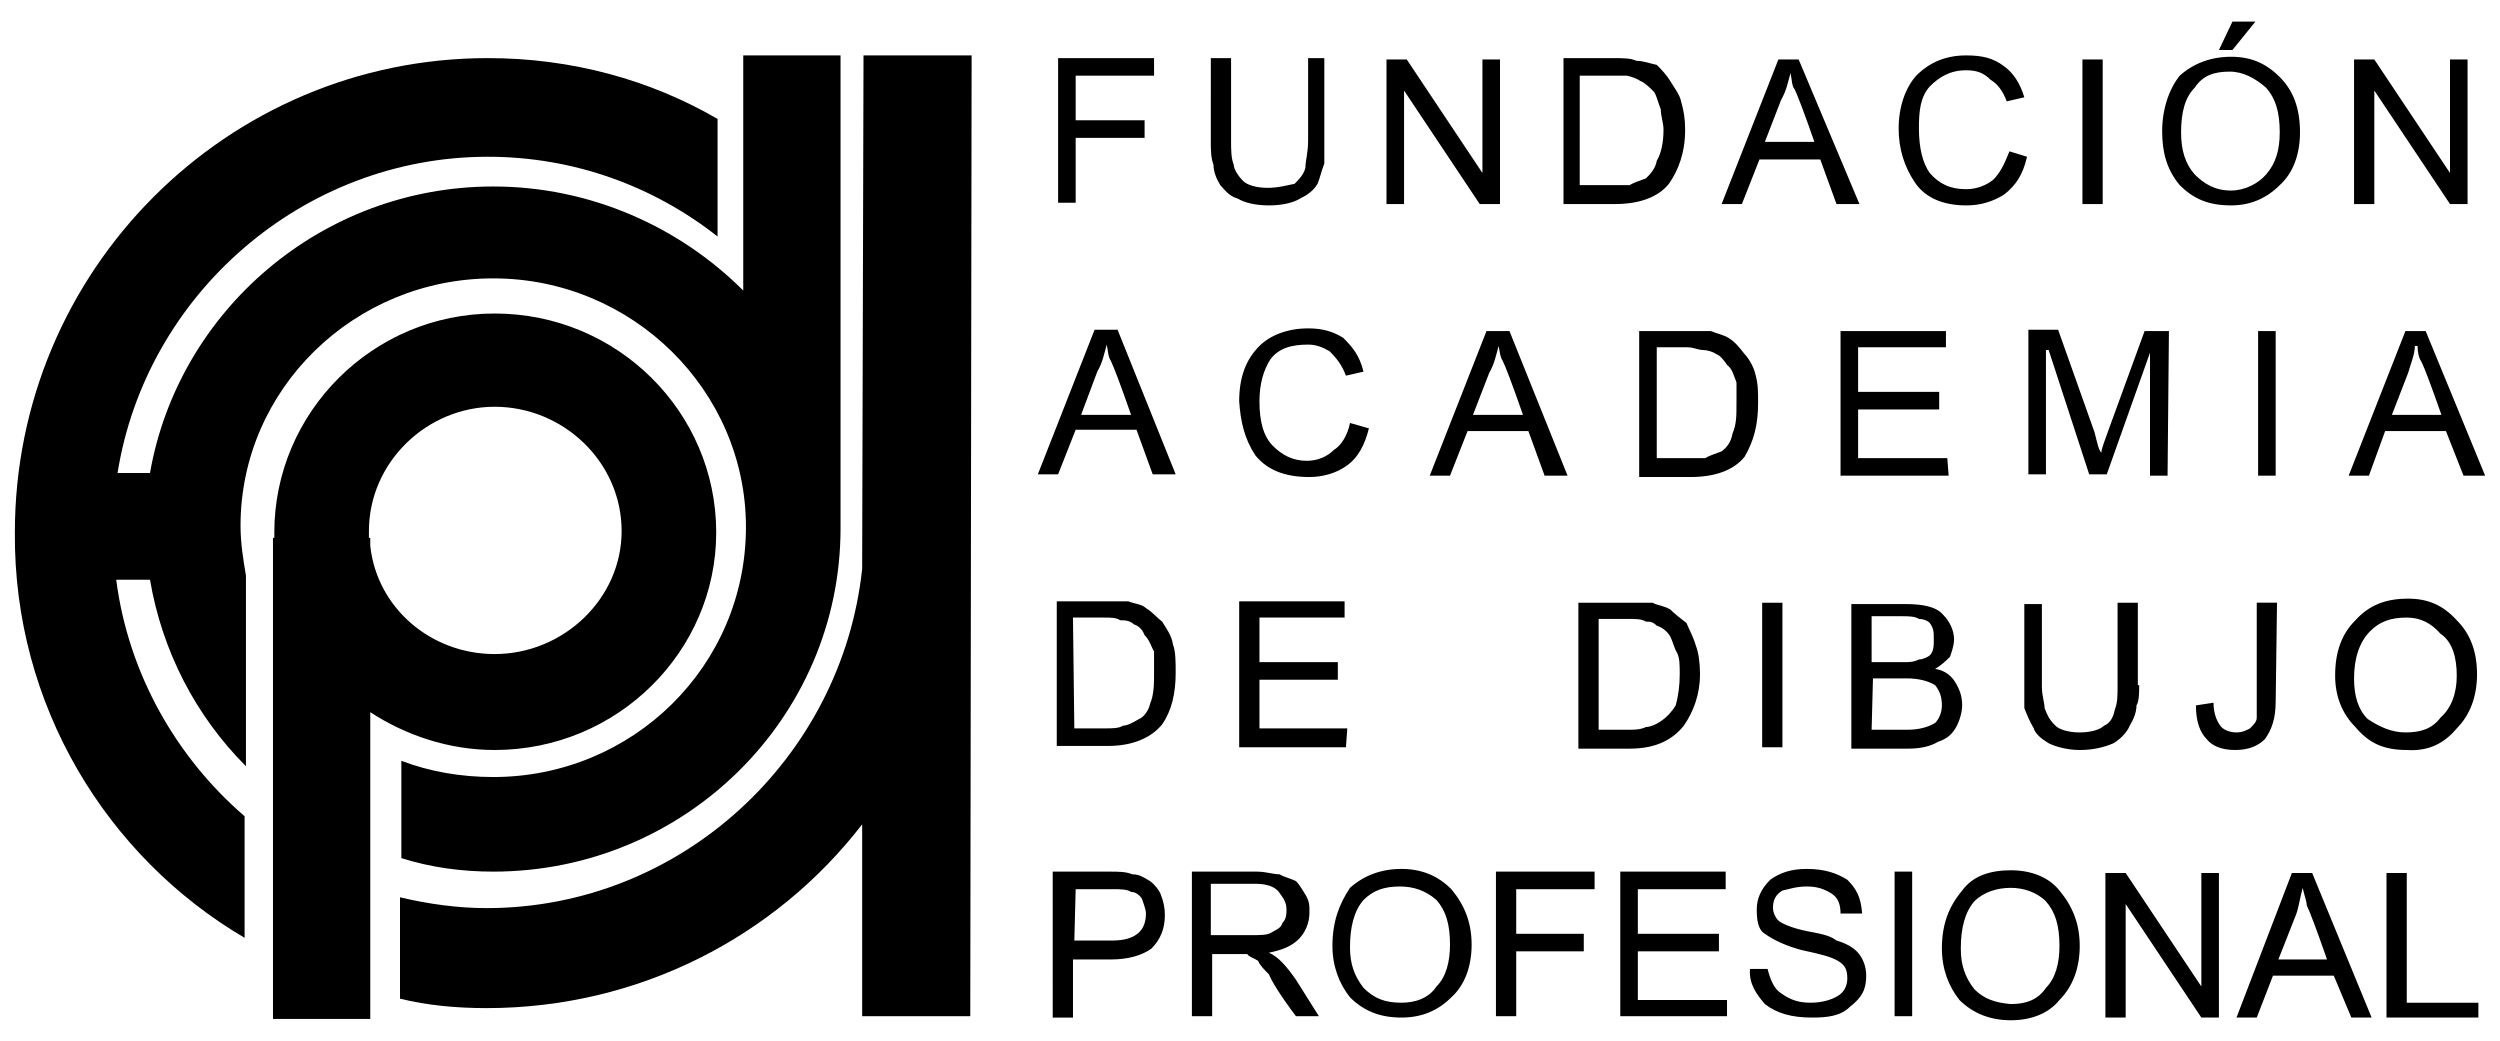 <?xml version="1.0" encoding="utf-8"?>
<!-- Generator: Adobe Illustrator 24.1.2, SVG Export Plug-In . SVG Version: 6.00 Build 0)  -->
<svg version="1.1" id="Capa_1" xmlns="http://www.w3.org/2000/svg" xmlns:xlink="http://www.w3.org/1999/xlink" x="0px" y="0px"
	 viewBox="0 0 185 77" style="enable-background:new 0 0 185 77;" xml:space="preserve">
<style type="text/css">
	.st0{fill-rule:evenodd;clip-rule:evenodd;}
</style>
<g>
	<path class="st0" d="M36.1,4.3c6.2,0,12,1.6,17,4.5l0,8.7c-4.7-3.7-10.6-5.9-17-5.9C22.4,11.6,10.8,21.8,8.7,35h2.4
		C13.2,23,23.8,13.8,36.5,13.8c7.2,0,13.8,3,18.5,7.7l0-17.4l7.2,0l0,33.9v1.1c0,14-11.5,25.4-25.7,25.4c-2.3,0-4.6-0.3-6.8-1l0-7.2
		c2.1,0.8,4.4,1.2,6.8,1.2c10.3,0,18.7-8.2,18.7-18.5c0-10.1-8.4-18.4-18.7-18.4c-10.3,0-18.7,8.2-18.7,18.3c0,1.3,0.2,2.5,0.4,3.7
		l0,14.1c-3.7-3.7-6.2-8.5-7.1-13.8H8.6c0.9,7,4.5,13.2,9.5,17.5l0,9C7.9,63.4,1,52.2,1.1,39.4C1.1,20,16.8,4.3,36.1,4.3 M20.2,39.8
		l0.1,0v-0.4c0-8.9,7.3-16.2,16.3-16.2c9.1,0,16.4,7.3,16.4,16.2c0,8.8-7.3,16.1-16.4,16.1c-3.4,0-6.6-1.1-9.2-2.8l0,22.7l-7.2,0
		L20.2,39.8z M27.3,39.8l0.1,0v0.6c0.5,4.6,4.5,8,9.2,8c5.1,0,9.4-4.1,9.4-9.1c0-5.1-4.3-9.2-9.4-9.2c-5,0-9.3,4.1-9.3,9.2V39.8z
		 M63.9,4.1l8,0l-0.1,71.1l-8,0l0-14.2c-6.4,8.3-16.5,13.6-27.8,13.6c-2.2,0-4.4-0.2-6.4-0.7l0-7.5c2.1,0.5,4.3,0.8,6.4,0.8
		c14.4,0,26.3-11.1,27.8-25.1L63.9,4.1z"/>
	<path d="M85.4,5.6l-5.8,0v3.3h5.1v1.3h-5.1V15l-1.3,0l0-10.7h7.1V5.6z M98,10.6l0,1.5c-0.2,0.5-0.3,1-0.5,1.5
		c-0.3,0.5-0.7,0.8-1.3,1.1c-0.5,0.3-1.3,0.5-2.3,0.5c-1,0-1.8-0.2-2.3-0.5c-0.7-0.2-1-0.7-1.3-1c-0.3-0.5-0.5-1-0.5-1.5
		c-0.2-0.5-0.2-1.2-0.2-1.7V4.3l1.5,0v6.1c0,0.7,0,1.3,0.2,1.8c0,0.3,0.3,0.8,0.7,1.2c0.3,0.3,1,0.5,1.8,0.5c0.8,0,1.5-0.2,2-0.3
		c0.3-0.3,0.7-0.7,0.8-1.2c0-0.5,0.2-1.1,0.2-2l0-6.1H98V10.6z M111,15.1h-1.5l-5.6-8.4l0,8.4l-1.3,0l0-10.7h1.5l5.6,8.4l0-8.4
		l1.3,0V15.1z M115.7,4.3l3.7,0c0.6,0,1.3,0,1.7,0.2c0.5,0,1,0.2,1.5,0.3c0.3,0.3,0.7,0.7,1,1.2c0.3,0.5,0.7,1,0.8,1.5
		c0.2,0.7,0.3,1.3,0.3,2.1c0,1.7-0.5,3-1.2,4c-0.8,1-2.2,1.5-4,1.5h-3.8L115.7,4.3z M117,13.7l2.3,0l1.3,0c0.3-0.2,0.7-0.3,1.2-0.5
		c0.3-0.3,0.7-0.7,0.8-1.3c0.3-0.5,0.5-1.3,0.5-2.3c0-0.5-0.2-1-0.2-1.5c-0.2-0.5-0.3-1-0.5-1.3c-0.3-0.3-0.7-0.7-1-0.8
		c-0.3-0.2-0.6-0.3-1-0.4l-1.2,0l-2.3,0V13.7z M137.6,15.1l-1.7,0l-1.2-3.3h-4.5l-1.3,3.3l-1.5,0l4.2-10.7h1.5L137.6,15.1z
		 M134.3,10.6c-0.8-2.3-1.3-3.6-1.5-4c-0.2-0.2-0.2-0.7-0.3-1.2c-0.2,0.7-0.3,1.3-0.7,2l-1.2,3.1H134.3z M150,11.6
		c-0.3,1.3-0.8,2.1-1.7,2.8c-0.8,0.5-1.7,0.8-2.8,0.8c-1.6,0-3-0.5-3.8-1.7c-0.8-1.2-1.2-2.5-1.2-4c0-1.6,0.5-3,1.3-3.9
		c1-1,2.2-1.5,3.7-1.5c1.2,0,2,0.2,2.8,0.8c0.7,0.5,1.2,1.3,1.5,2.3l-1.3,0.3c-0.3-0.8-0.7-1.3-1.2-1.6c-0.5-0.5-1-0.7-1.8-0.7
		c-1.2,0-2,0.5-2.7,1.2c-0.7,0.8-0.8,1.8-0.8,3.1c0,1.5,0.3,2.6,0.8,3.3c0.7,0.8,1.5,1.2,2.7,1.2c0.8,0,1.5-0.3,2-0.7
		c0.5-0.5,0.8-1.1,1.2-2.1L150,11.6z M155.6,15.1l-1.5,0l0-10.7l1.5,0L155.6,15.1z M165.1,4.2c1.5,0,2.6,0.5,3.6,1.5
		c1,1,1.5,2.3,1.5,4.1c0,1.6-0.5,3-1.5,3.9c-1,1-2.2,1.5-3.6,1.5c-1.7,0-2.8-0.5-3.8-1.5c-1-1.2-1.3-2.5-1.3-4
		c0-1.6,0.5-3.1,1.3-4.1C162.3,4.7,163.6,4.2,165.1,4.2 M165.1,14.1c1,0,2-0.5,2.6-1.2c0.7-0.8,1-1.8,1-3.1c0-1.5-0.3-2.5-1-3.3
		c-0.8-0.7-1.7-1.2-2.7-1.2c-1.2,0-2,0.3-2.6,1.2c-0.7,0.7-1,1.8-1,3.3c0,1.3,0.3,2.3,1,3.1C163.1,13.6,163.9,14.1,165.1,14.1
		 M166.9,1.6l-1.7,2.1h-1l1-2.1H166.9z M182.6,15.1h-1.3l-5.6-8.4v8.4h-1.5l0-10.7h1.5l5.6,8.4l0-8.4l1.3,0V15.1z M87,35.1h-1.7
		l-1.2-3.3l-4.5,0l-1.3,3.3h-1.5L81,24.4l1.7,0L87,35.1z M83.7,30.7c-0.8-2.3-1.3-3.6-1.5-4c-0.2-0.3-0.2-0.7-0.3-1.2
		c-0.2,0.7-0.3,1.3-0.7,2L80,30.7L83.7,30.7z M101.3,31.7c-0.3,1.2-0.8,2.2-1.7,2.8c-0.7,0.5-1.7,0.8-2.7,0.8c-1.8,0-3.1-0.5-4-1.6
		c-0.8-1.2-1.1-2.5-1.2-4c0-1.8,0.5-3.1,1.5-4.1c0.8-0.8,2.1-1.3,3.6-1.3c1,0,1.8,0.2,2.6,0.7c0.7,0.7,1.2,1.3,1.5,2.5l-1.3,0.3
		c-0.3-0.8-0.7-1.3-1.2-1.8c-0.5-0.3-1-0.5-1.6-0.5c-1.3,0-2.2,0.3-2.8,1.1c-0.5,0.8-0.8,1.8-0.8,3.1c0,1.5,0.3,2.6,1,3.3
		c0.7,0.7,1.5,1.1,2.5,1.1c0.8,0,1.5-0.3,2-0.8c0.5-0.3,1-1,1.2-2L101.3,31.7z M116,35.2h-1.7l-1.2-3.3l-4.5,0l-1.3,3.3l-1.5,0
		l4.2-10.7h1.7L116,35.2z M112.7,30.7c-0.8-2.3-1.3-3.6-1.5-4c-0.2-0.3-0.2-0.6-0.3-1.1c-0.2,0.7-0.3,1.3-0.7,2l-1.2,3.1H112.7z
		 M121.3,24.5h3.7h1.6c0.5,0.2,1,0.3,1.3,0.5c0.5,0.3,0.8,0.7,1.2,1.2c0.3,0.3,0.7,1,0.8,1.5c0.2,0.7,0.2,1.3,0.2,2.1
		c0,1.6-0.3,2.8-1,4c-0.8,1-2.2,1.5-4,1.5h-3.8V24.5z M122.6,33.9l2.3,0l1.3,0c0.3-0.2,0.7-0.3,1.2-0.5c0.4-0.3,0.7-0.7,0.8-1.3
		c0.3-0.7,0.3-1.3,0.3-2.3v-1.5c-0.2-0.5-0.3-1-0.7-1.3c-0.2-0.3-0.5-0.7-0.8-0.8c-0.3-0.2-0.7-0.3-1-0.3c-0.3,0-0.7-0.2-1.1-0.2
		l-2.3,0L122.6,33.9z M144.2,35.2h-8l0-10.7l7.8,0v1.2l-6.5,0l0,3.3l6,0l0,1.3h-6v3.6l6.6,0L144.2,35.2z M160.4,35.2l-1.3,0v-9.1
		l-3.2,9l-1.3,0l-3-9.2h-0.2l0,9.2l-1.3,0l0-10.7l2.2,0L155,32c0.2,0.8,0.3,1.3,0.5,1.5c0-0.3,0.3-1,0.5-1.6l2.7-7.4l1.8,0
		L160.4,35.2z M168.4,35.2l-1.3,0l0-10.7h1.3L168.4,35.2z M183.9,35.2h-1.6l-1.3-3.3h-4.5l-1.2,3.3h-1.5l4.2-10.7h1.5L183.9,35.2z
		 M180.7,30.8c-0.8-2.3-1.3-3.6-1.5-4c-0.2-0.3-0.3-0.7-0.3-1.2l-0.2,0c0,0.6-0.3,1.3-0.5,2l-1.2,3.1H180.7z M78.2,44.5h3.6l1.7,0
		c0.5,0.2,1,0.2,1.3,0.5c0.5,0.3,0.8,0.7,1.2,1c0.3,0.5,0.7,1,0.8,1.7C87,48.2,87,49,87,49.8c0,1.5-0.3,2.8-1,3.8
		c-0.8,1-2.2,1.6-4,1.6h-3.8L78.2,44.5z M79.5,53.9l2.3,0c0.5,0,1,0,1.3-0.2c0.3,0,0.7-0.2,1.2-0.5c0.3-0.1,0.7-0.6,0.8-1.1
		c0.3-0.7,0.3-1.5,0.3-2.3l0-1.6c-0.2-0.3-0.3-0.8-0.7-1.2c-0.2-0.5-0.5-0.7-0.8-0.8c-0.3-0.3-0.7-0.3-1-0.3
		c-0.3-0.2-0.7-0.2-1.2-0.2l-2.3,0L79.5,53.9z M99.6,55.3l-7.9,0V44.5h7.8v1.2l-6.3,0l0,3.3h5.8l0,1.3l-5.8,0l0,3.6l6.5,0L99.6,55.3
		z M116.8,44.6l3.7,0l1.8,0c0.3,0.2,0.8,0.2,1.3,0.5c0.3,0.3,0.8,0.7,1.2,1c0.2,0.5,0.5,1,0.7,1.7c0.2,0.5,0.3,1.3,0.3,2.1
		c0,1.5-0.5,2.8-1.2,3.8c-0.8,1-2,1.7-4,1.7l-3.8,0L116.8,44.6z M118.3,54l2.3,0c0.3,0,0.8,0,1.2-0.2c0.3,0,0.8-0.2,1.2-0.5
		c0.3-0.2,0.7-0.6,1-1.1c0.2-0.7,0.3-1.5,0.3-2.3c0-0.7,0-1.2-0.2-1.6c-0.2-0.3-0.3-0.8-0.5-1.2c-0.3-0.5-0.7-0.7-1-0.8
		c-0.3-0.3-0.5-0.3-0.8-0.3c-0.3-0.2-0.8-0.2-1.3-0.2h-2.2V54z M131.9,55.3h-1.5l0-10.7h1.5L131.9,55.3z M143.2,49.5
		c0.7,0.1,1.2,0.5,1.5,1c0.3,0.5,0.5,1,0.5,1.7c0,0.5-0.2,1.2-0.5,1.7c-0.3,0.5-0.7,0.8-1.3,1c-0.5,0.3-1.2,0.5-2.2,0.5H137l0-10.7
		l4,0c1.3,0,2.3,0.2,2.8,0.8c0.5,0.5,0.8,1.2,0.8,1.8c0,0.5-0.2,1-0.3,1.3C144,48.9,143.7,49.2,143.2,49.5 M138.5,49l2.3,0
		c0.5,0,0.8,0,1.2-0.2c0.3,0,0.7-0.2,0.8-0.3c0.3-0.3,0.3-0.7,0.3-1.2c0-0.5,0-0.8-0.3-1.2c-0.2-0.2-0.5-0.3-0.8-0.3
		c-0.3-0.2-0.8-0.2-1.3-0.2h-2.2L138.5,49z M138.5,54l2.7,0c0.8,0,1.5-0.2,2-0.5c0.3-0.3,0.5-0.8,0.5-1.3c0-0.7-0.2-1.1-0.5-1.5
		c-0.5-0.3-1.2-0.5-2.1-0.5h-2.5L138.5,54z M158.3,50.7c0,0.5,0,1.2-0.2,1.5c0,0.5-0.2,1-0.5,1.5c-0.2,0.5-0.7,1-1.2,1.3
		c-0.7,0.3-1.5,0.5-2.5,0.5c-0.8,0-1.7-0.2-2.3-0.5c-0.5-0.3-1-0.7-1.1-1.1c-0.3-0.5-0.5-1-0.7-1.5v-1.6l0-6.1h1.3v6.1
		c0,0.7,0.2,1.2,0.2,1.6c0.2,0.5,0.3,0.8,0.8,1.3c0.3,0.3,1,0.5,1.8,0.5c0.8,0,1.5-0.2,1.8-0.5c0.5-0.2,0.7-0.7,0.8-1.2
		c0.2-0.5,0.2-1,0.2-1.8v-6.1l1.5,0V50.7z M168.4,51.9c0,1.3-0.3,2.1-0.8,2.8c-0.5,0.5-1.2,0.8-2.2,0.8c-1,0-1.7-0.3-2.1-0.8
		c-0.5-0.5-0.8-1.3-0.8-2.5l1.3-0.2c0,0.7,0.2,1.3,0.5,1.7c0.2,0.3,0.7,0.5,1.2,0.5c0.5,0,0.8-0.2,1-0.3c0.3-0.3,0.5-0.5,0.5-0.8
		l0-1.2v-7.3l1.5,0L168.4,51.9z M178.2,44.3c1.5,0,2.6,0.5,3.6,1.6c1,1,1.5,2.3,1.5,4c0,1.6-0.5,3-1.5,4c-1,1.2-2.2,1.7-3.7,1.6
		c-1.7,0-2.8-0.5-3.8-1.7c-1-1-1.5-2.3-1.5-3.8c0-1.8,0.5-3.1,1.5-4.1C175.3,44.8,176.5,44.3,178.2,44.3 M178,54.2
		c1.2,0,2-0.3,2.6-1.1c0.8-0.7,1.2-1.8,1.2-3.1c0-1.3-0.3-2.5-1.2-3.1c-0.7-0.8-1.5-1.2-2.5-1.2c-1.2,0-2,0.3-2.7,1
		c-0.8,0.8-1.2,2-1.2,3.5c0,1.3,0.3,2.3,1,3C176.1,53.8,177,54.2,178,54.2 M78,64.5l4.1,0c0.7,0,1.2,0,1.7,0.2
		c0.5,0,0.8,0.2,1.3,0.5c0.3,0.2,0.7,0.7,0.8,1c0.2,0.5,0.3,1,0.3,1.5c0,1-0.3,1.8-1,2.5c-0.7,0.5-1.7,0.8-3,0.8l-2.8,0v4.3l-1.5,0
		V64.5z M79.5,69.6l2.8,0c1.7,0,2.5-0.7,2.5-2c0-0.3-0.2-0.8-0.3-1.1c-0.2-0.3-0.5-0.5-0.8-0.5c-0.3-0.2-0.8-0.2-1.3-0.2h-2.8
		L79.5,69.6z M97.6,75.2l-1.7,0c-1.2-1.6-1.8-2.6-2-3.1c-0.3-0.3-0.7-0.7-0.8-1c-0.3-0.2-0.7-0.3-0.8-0.5h-1l-1.6,0l0,4.6h-1.5
		l0-10.7h4.8c0.7,0,1.2,0.2,1.7,0.2c0.3,0.2,0.8,0.3,1.2,0.5c0.3,0.3,0.5,0.7,0.7,1c0.3,0.5,0.3,0.8,0.3,1.3c0,0.8-0.3,1.5-0.8,2
		c-0.5,0.5-1.2,0.8-2.2,1c0.7,0.3,1.3,1,2,2L97.6,75.2z M89.6,69.2l3,0c0.7,0,1.2,0,1.5-0.2c0.3-0.2,0.7-0.3,0.8-0.7
		c0.3-0.3,0.3-0.7,0.3-1c0-0.5-0.2-0.8-0.5-1.2c-0.3-0.5-1-0.7-1.8-0.7l-3.3,0V69.2z M103.7,64.3c1.5,0,2.7,0.5,3.7,1.5
		c1,1.2,1.5,2.5,1.5,4.1c0,1.6-0.5,3-1.5,3.9c-1,1-2.2,1.5-3.7,1.5c-1.6,0-2.8-0.5-3.8-1.5c-0.8-1-1.3-2.3-1.3-3.8
		c0-1.8,0.5-3.1,1.3-4.3C100.9,64.8,102.2,64.3,103.7,64.3 M103.7,74.2c1,0,2-0.3,2.6-1.2c0.7-0.7,1-1.8,1-3.1c0-1.5-0.3-2.5-1-3.3
		c-0.8-0.7-1.7-1-2.7-1c-1.2,0-2,0.3-2.7,1c-0.7,0.8-1,2-1,3.5c0,1.2,0.3,2.1,1,3C101.7,73.9,102.5,74.2,103.7,74.2 M118,65.8h-5.8
		v3.3h5v1.3h-5l0,4.8h-1.5l0-10.7h7.3L118,65.8z M127.9,75.2h-8l0-10.7l7.8,0v1.3l-6.5,0l0,3.3l6,0l0,1.3h-6v3.6h6.6V75.2z
		 M136.2,67.6c0-0.7-0.2-1.2-0.7-1.5c-0.5-0.3-1-0.5-1.8-0.5c-0.8,0-1.3,0.2-1.8,0.3c-0.5,0.3-0.7,0.7-0.7,1.3c0,0.3,0.2,0.8,0.5,1
		c0.3,0.2,1,0.5,2,0.7c1,0.2,1.7,0.3,2.2,0.7c0.7,0.2,1.2,0.5,1.5,0.8c0.5,0.5,0.7,1.2,0.7,1.8c0,1-0.3,1.6-1.2,2.3
		c-0.7,0.7-1.7,0.8-2.8,0.8c-1.5,0-2.6-0.3-3.5-1c-0.6-0.7-1.2-1.5-1.1-2.6l1.3,0c0.2,0.8,0.5,1.5,1,1.8c0.7,0.5,1.3,0.7,2.2,0.7
		c0.8,0,1.5-0.2,2-0.5c0.5-0.3,0.7-0.8,0.7-1.3c0-0.7-0.2-1-0.7-1.3c-0.5-0.3-1.3-0.5-2.7-0.8c-1.1-0.3-2-0.7-2.7-1.2
		c-0.5-0.3-0.6-1-0.6-1.8c0-0.8,0.3-1.5,1-2.2c0.7-0.5,1.5-0.8,2.7-0.8c1.3,0,2.2,0.3,3,0.8c0.7,0.7,1,1.3,1.1,2.5L136.2,67.6z
		 M141.5,75.2h-1.3l0-10.7h1.3V75.2z M148.8,64.4c1.5,0,2.8,0.5,3.6,1.5c1,1.2,1.5,2.5,1.5,4.1c0,1.6-0.5,3-1.5,4
		c-0.8,1-2.1,1.5-3.6,1.5c-1.5,0-2.8-0.5-3.8-1.5c-0.8-1-1.3-2.3-1.3-3.8c0-1.8,0.5-3.1,1.5-4.3C146,64.8,147.3,64.4,148.8,64.4
		 M148.8,74.3c1.1,0,2-0.3,2.6-1.2c0.7-0.7,1-1.8,1-3.1c0-1.5-0.3-2.5-1-3.3c-0.7-0.7-1.7-1-2.6-1c-1,0-2,0.3-2.7,1
		c-0.7,0.8-1,2-1,3.5c0,1.2,0.3,2.1,1,3C146.8,73.9,147.6,74.2,148.8,74.3 M164.2,75.3l-1.3,0l-5.6-8.4l0,8.4h-1.5l0-10.7l1.5,0
		l5.6,8.4l0-8.4h1.3L164.2,75.3z M175.5,75.3H174l-1.3-3.1l-4.5,0l-1.2,3.1h-1.5l4.1-10.7l1.5,0L175.5,75.3z M172.2,71
		c-0.8-2.3-1.3-3.6-1.5-4c0-0.3-0.2-0.8-0.3-1.3c-0.2,0.7-0.3,1.5-0.5,2l-1.3,3.3H172.2z M183.4,75.3l-6.8,0l0-10.7l1.5,0v9.6l5.3,0
		L183.4,75.3z"/>
</g>
</svg>
